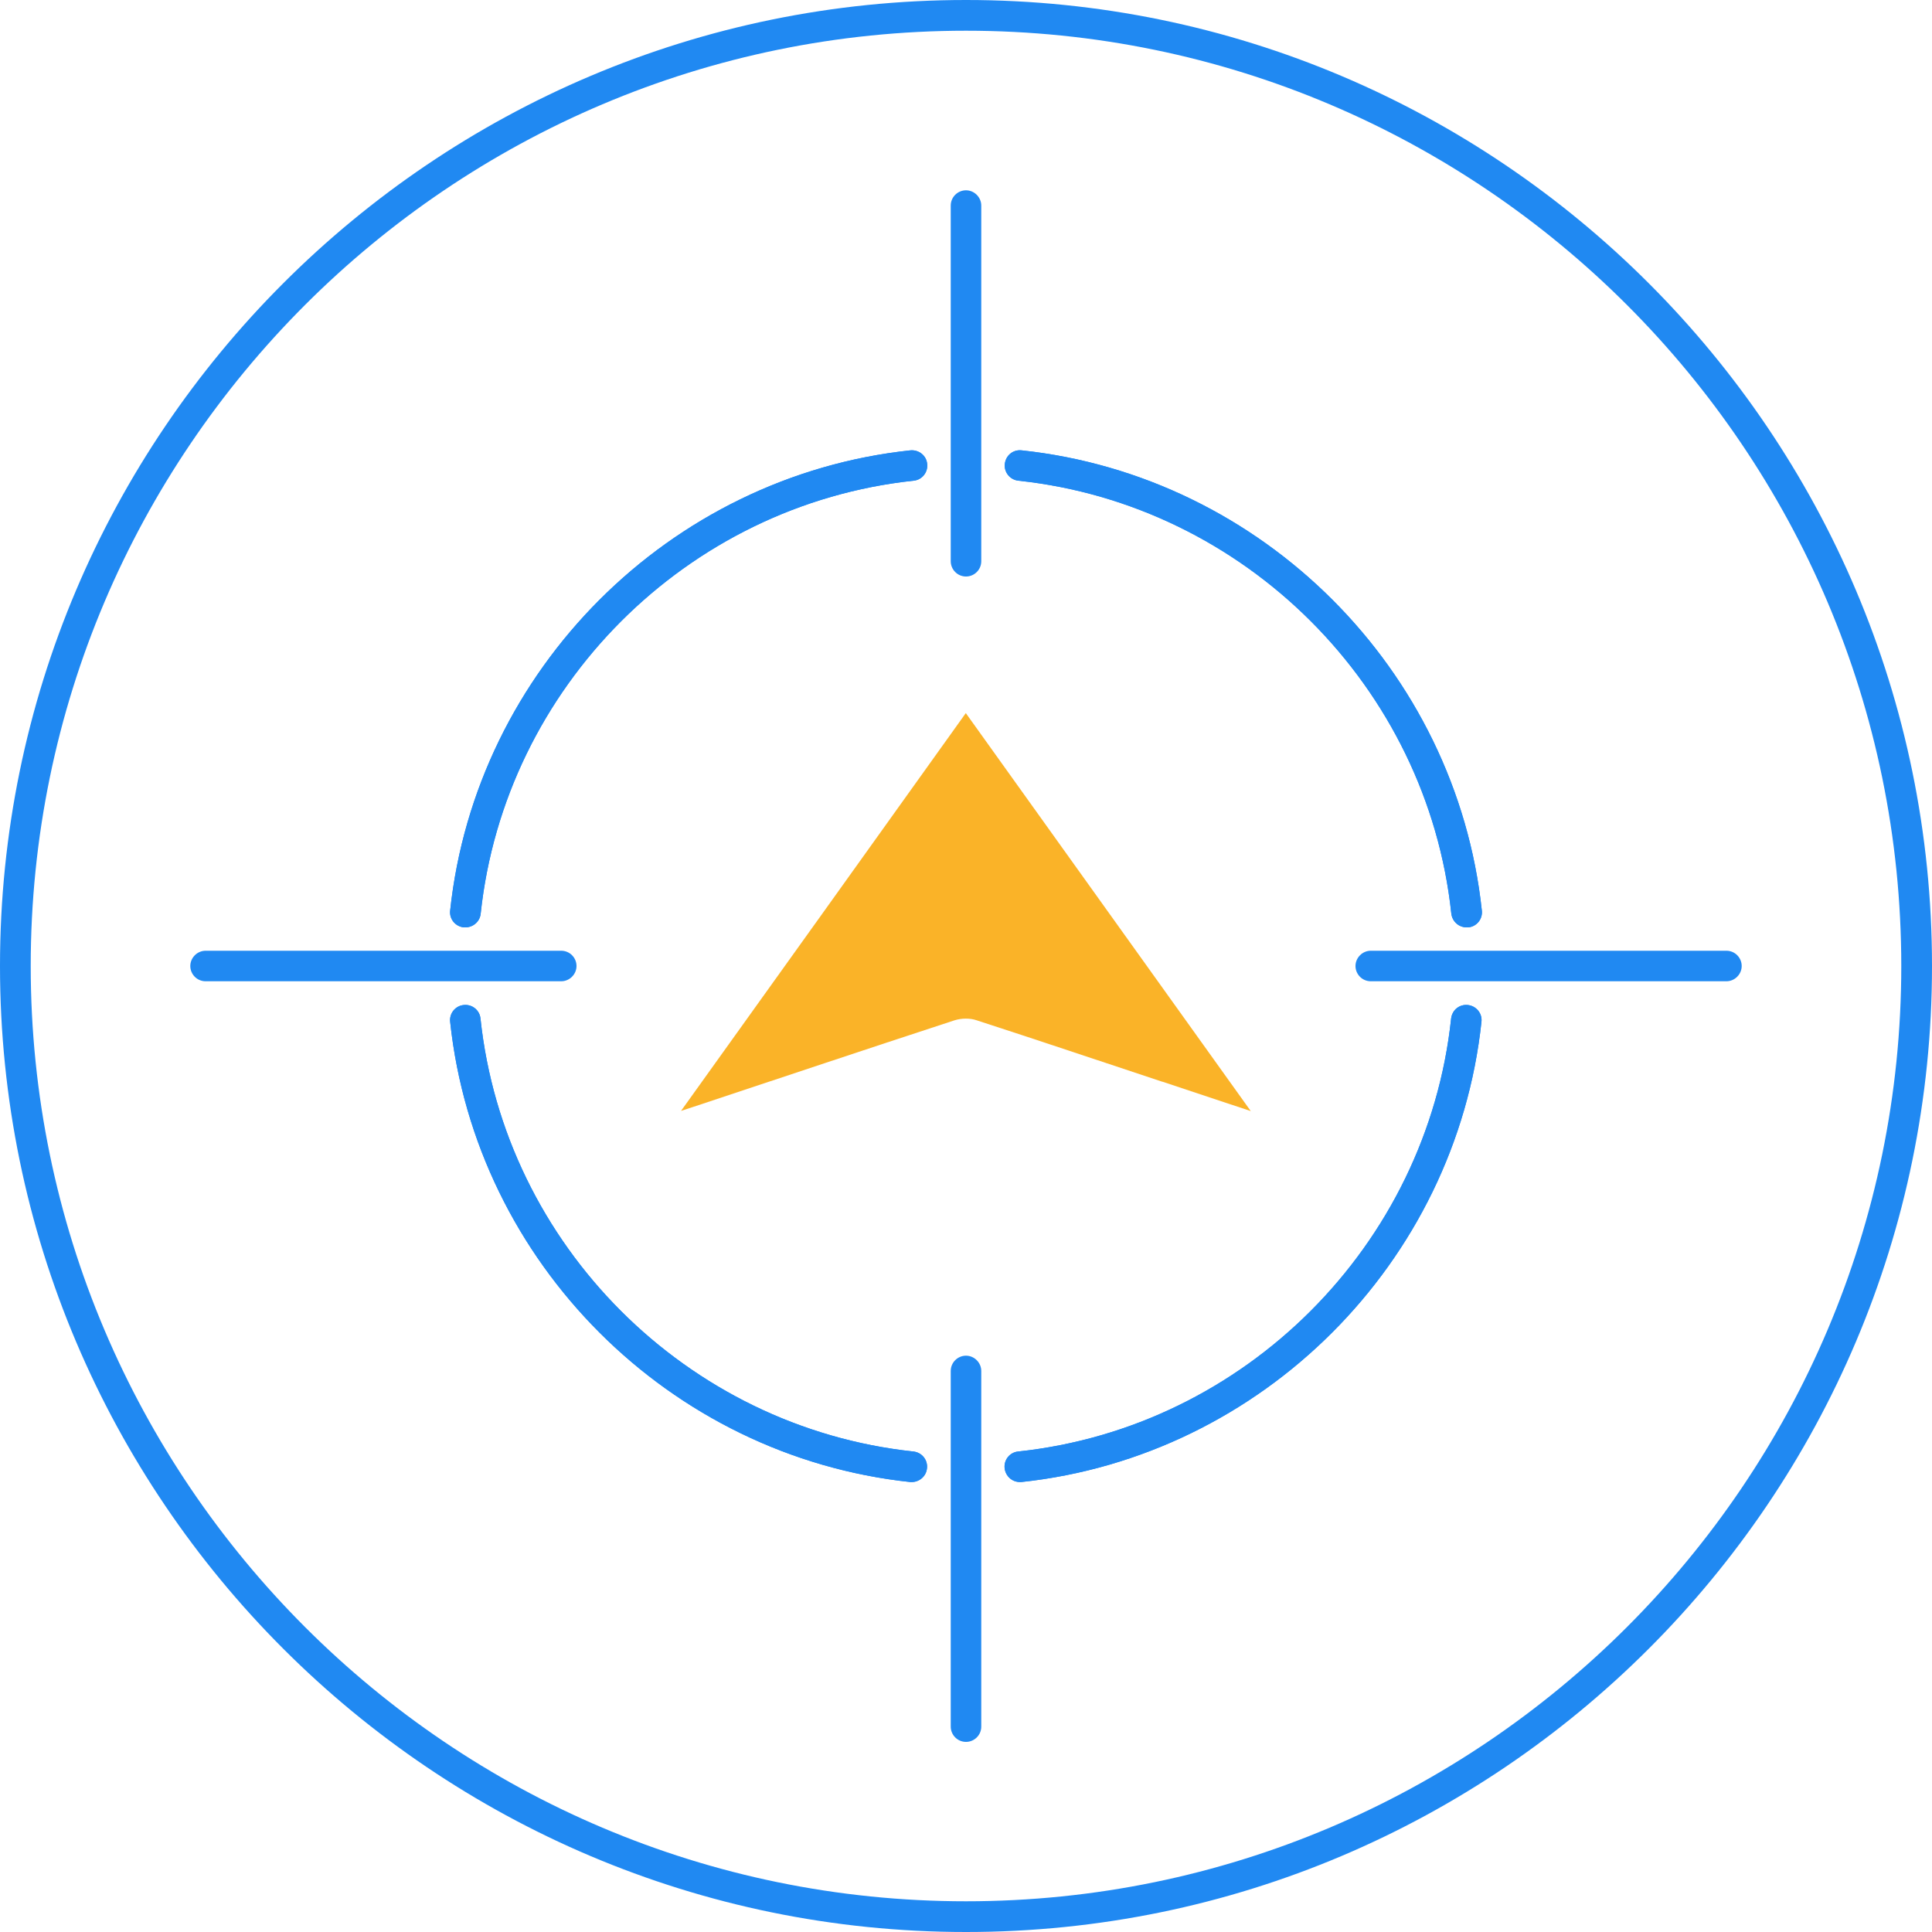 <?xml version="1.0" encoding="UTF-8"?><svg id="Layer_2" xmlns="http://www.w3.org/2000/svg" viewBox="0 0 100 100"><defs><style>.cls-1{fill:none;}.cls-2{fill:#2089f2;}.cls-3{fill:#fab328;}</style></defs><g id="Layer_1-2"><rect class="cls-1" width="100" height="100"/><path class="cls-2" d="M52.79,76.71c-.4,0-.74-.3-.79-.71-.05-.44.27-.83.7-.87,11.74-1.25,21.16-10.68,22.41-22.41.05-.44.43-.75.87-.7.44.05.75.44.7.87-1.33,12.47-11.35,22.49-23.82,23.82-.03,0-.06,0-.09,0Z"/><path class="cls-2" d="M75.91,48c-.4,0-.74-.3-.79-.71-1.25-11.74-10.68-21.16-22.41-22.41-.44-.05-.75-.44-.7-.87.05-.44.43-.75.87-.7,12.47,1.33,22.49,11.35,23.82,23.82.05.44-.27.83-.7.87-.03,0-.06,0-.09,0Z"/><path class="cls-2" d="M24.09,48s-.06,0-.09,0c-.44-.05-.75-.44-.7-.87,1.33-12.47,11.35-22.49,23.82-23.82.44-.04.83.27.87.7.05.44-.27.83-.7.87-11.74,1.25-21.16,10.68-22.41,22.41-.04.41-.39.71-.79.71Z"/><path class="cls-2" d="M47.21,76.71s-.06,0-.09,0c-12.47-1.33-22.49-11.35-23.82-23.82-.05-.44.27-.83.7-.87.44-.05.83.27.87.7,1.25,11.74,10.68,21.16,22.41,22.41.44.05.75.44.7.87-.04.41-.39.71-.79.71Z"/><path class="cls-2" d="M52.79,76.71c-.4,0-.74-.3-.79-.71-.05-.44.27-.83.7-.87,11.74-1.25,21.16-10.68,22.41-22.41.05-.44.43-.75.87-.7.44.05.75.44.7.87-1.33,12.47-11.35,22.49-23.82,23.82-.03,0-.06,0-.09,0Z"/><path class="cls-2" d="M75.91,48c-.4,0-.74-.3-.79-.71-1.25-11.74-10.68-21.16-22.41-22.41-.44-.05-.75-.44-.7-.87.05-.44.43-.75.87-.7,12.47,1.33,22.49,11.35,23.82,23.82.05.44-.27.83-.7.87-.03,0-.06,0-.09,0Z"/><path class="cls-2" d="M24.09,48s-.06,0-.09,0c-.44-.05-.75-.44-.7-.87,1.33-12.47,11.35-22.49,23.82-23.82.44-.04.83.27.87.7.05.44-.27.83-.7.87-11.74,1.25-21.16,10.68-22.41,22.41-.04.41-.39.71-.79.71Z"/><path class="cls-2" d="M47.21,76.71s-.06,0-.09,0c-12.47-1.33-22.49-11.35-23.82-23.82-.05-.44.27-.83.7-.87.44-.05.83.27.87.7,1.25,11.74,10.68,21.16,22.41,22.41.44.05.75.44.7.87-.04.41-.39.71-.79.71Z"/><path class="cls-3" d="M60.17,55.99c1.47.49,2.95.98,4.57,1.52-4.96-6.93-9.84-13.74-14.75-20.6-4.92,6.88-9.78,13.67-14.74,20.59.33-.11.5-.16.67-.22,4.49-1.49,8.99-3,13.49-4.47.35-.11.8-.12,1.14,0,3.21,1.04,6.41,2.12,9.61,3.18Z"/><path class="cls-2" d="M50,90.16c-.44,0-.79-.36-.79-.79v-18.41c0-.44.36-.79.79-.79s.79.36.79.79v18.41c0,.44-.36.79-.79.79Z"/><path class="cls-2" d="M50,29.84c-.44,0-.79-.36-.79-.79V10.64c0-.44.36-.79.79-.79s.79.36.79.79v18.41c0,.44-.36.79-.79.79Z"/><path class="cls-2" d="M89.36,50.79h-18.41c-.44,0-.79-.36-.79-.79s.36-.79.79-.79h18.41c.44,0,.79.36.79.79s-.36.79-.79.79Z"/><path class="cls-2" d="M29.05,50.79H10.64c-.44,0-.79-.36-.79-.79s.36-.79.79-.79h18.41c.44,0,.79.36.79.79s-.36.79-.79.79Z"/><path class="cls-2" d="M50,100C22.43,100,0,77.57,0,50S22.43,0,50,0s50,22.43,50,50-22.43,50-50,50ZM50,1.59C23.31,1.59,1.59,23.31,1.59,50s21.72,48.41,48.41,48.41,48.41-21.72,48.41-48.41S76.69,1.59,50,1.59Z"/></g></svg>